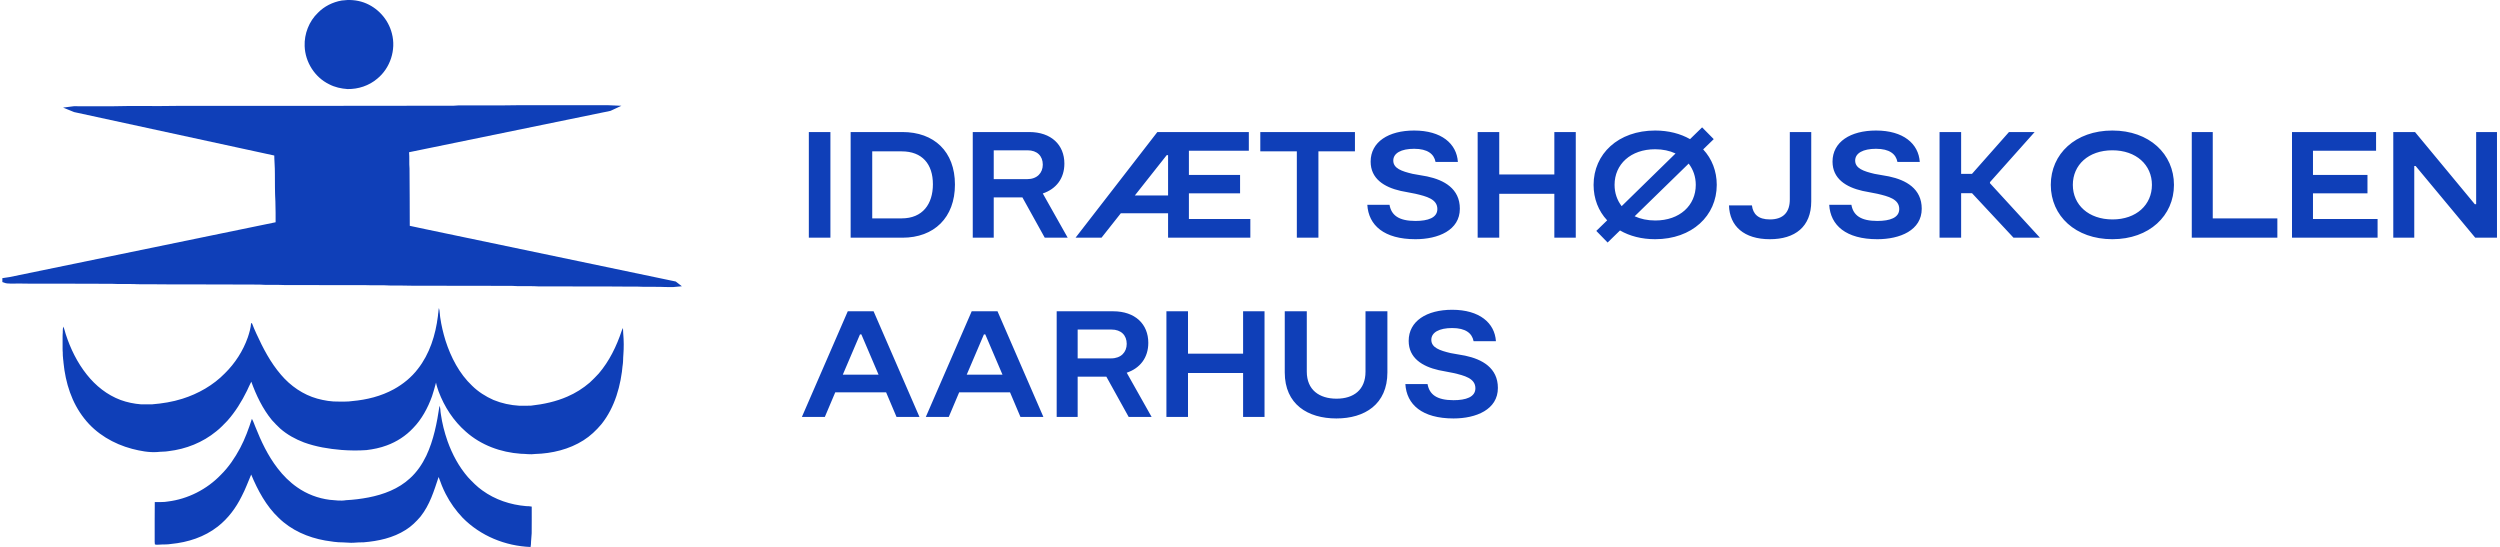 <?xml version="1.0" encoding="UTF-8"?>
<svg width="530px" height="116px" viewBox="0 0 530 116" version="1.1" xmlns="http://www.w3.org/2000/svg" xmlns:xlink="http://www.w3.org/1999/xlink">
    <!-- Generator: Sketch 52.6 (67491) - http://www.bohemiancoding.com/sketch -->
    <title>Group 2</title>
    <desc>Created with Sketch.</desc>
    <g id="Page-1" stroke="none" stroke-width="1" fill="none" fill-rule="evenodd">
        <g id="Group-2" transform="translate(1, 0)" fill="#0F3FB8">
            <g id="Group">
                <path d="M96.163,22.85 C100.43,22.813 104.702,22.891 108.967,22.803 C114.931,22.809 120.894,22.802 126.859,22.803 C127.506,22.805 128.149,22.79 128.798,22.824 C128.151,23.143 127.5,23.152 126.8,23.328 C113.042,26.15 99.259,28.992 85.504,31.806 C85.199,31.87 85.205,31.929 85.22,32.228 C85.328,33.41 85.218,34.59 85.318,35.77 C85.381,39.941 85.337,44.108 85.372,48.279 C87.946,48.853 90.535,49.361 93.114,49.914 C109.433,53.325 125.755,56.742 142.073,60.153 C142.155,60.203 142.234,60.258 142.309,60.318 C141.564,60.397 140.806,60.339 140.057,60.348 C138.537,60.274 137.024,60.329 135.504,60.305 C133.752,60.206 131.99,60.305 130.235,60.24 C124.512,60.227 118.793,60.239 113.07,60.211 C111.853,60.131 110.628,60.175 109.407,60.167 C108.524,60.189 107.651,60.068 106.767,60.102 C99.969,60.089 93.177,60.086 86.381,60.071 C84.862,60.007 83.347,60.055 81.828,60.034 C80.079,59.915 78.317,60.033 76.563,59.953 C70.839,59.928 65.117,59.943 59.395,59.932 C57.588,59.832 55.775,59.978 53.976,59.831 C51.383,59.835 48.792,59.797 46.197,59.807 C41.016,59.766 35.831,59.823 30.651,59.76 C29.524,59.748 28.399,59.795 27.278,59.716 C25.766,59.679 24.245,59.754 22.735,59.666 C17.111,59.636 11.491,59.642 5.866,59.642 C4.301,59.599 2.737,59.618 1.17,59.618 C0.77,59.614 0.38,59.599 0,59.453 L0,59.415 C0.745,59.331 1.462,59.15 2.197,59.007 C20.77,55.176 39.359,51.364 57.93,47.526 C57.928,45.917 57.944,44.31 57.881,42.701 C57.773,40.735 57.783,38.769 57.776,36.802 C57.789,35.387 57.644,33.979 57.636,32.564 C43.384,29.493 29.087,26.359 14.831,23.276 C14.616,23.224 14.412,23.149 14.208,23.061 C14.805,22.978 15.387,23.037 15.986,23.033 C18.137,23.033 20.287,23.03 22.439,23.034 C27.126,22.902 31.828,23.043 36.518,22.949 C51.776,22.959 67.02,22.939 82.275,22.933 C86.576,22.893 90.879,22.921 95.181,22.912 C95.511,22.911 95.835,22.866 96.163,22.85 Z" id="p2" stroke="#0F3FB8"></path>
                <path d="M76.127,0.526 C74.616,-0.009 73.015,-0.113 71.434,0.111 C69.539,0.444 67.741,1.331 66.393,2.72 C64.516,4.518 63.482,7.182 63.586,9.779 C63.696,13.159 65.727,16.374 68.762,17.855 C69.983,18.499 71.312,18.785 72.679,18.882 C74.96,18.912 77.227,18.172 78.977,16.682 C81.737,14.429 82.998,10.563 82.083,7.106 C81.33,4.085 79.043,1.573 76.127,0.526 Z" id="p0-path" fill-rule="nonzero"></path>
                <path d="M92.05,65.294 C91.926,65.867 91.937,66.454 91.835,67.033 C91.339,71.019 90.088,75.036 87.579,78.223 C86.215,80.005 84.439,81.449 82.481,82.524 C79.781,84.004 76.738,84.757 73.689,85.026 C72.731,85.178 71.789,85.124 70.826,85.134 C69.289,85.178 67.736,84.913 66.256,84.508 C63.269,83.677 60.582,81.819 58.58,79.459 C56.32,76.833 54.779,73.851 53.344,70.718 C53.039,70.011 52.703,69.327 52.447,68.599 C52.375,68.557 52.305,68.514 52.233,68.47 C52.167,69.505 51.866,70.536 51.539,71.515 C50.536,74.379 48.835,77.018 46.677,79.14 C44.221,81.665 41.005,83.49 37.662,84.536 C35.569,85.203 33.414,85.542 31.231,85.718 C30.448,85.726 29.659,85.729 28.876,85.716 C27.406,85.598 25.955,85.302 24.567,84.797 C21.709,83.725 19.295,81.799 17.404,79.415 C15.389,76.889 13.927,73.91 12.936,70.839 C12.751,70.316 12.676,69.721 12.4,69.237 C12.337,69.575 12.304,69.906 12.307,70.25 C12.308,71.477 12.308,72.705 12.307,73.934 C12.292,74.582 12.449,75.205 12.462,75.852 C12.886,80.136 14.193,84.325 16.896,87.723 C19.409,90.941 23.089,93.079 26.996,94.115 C28.713,94.562 30.59,94.924 32.368,94.793 C33.166,94.69 33.964,94.751 34.755,94.603 C38.435,94.17 41.971,92.767 44.848,90.406 C45.693,89.758 46.431,88.949 47.179,88.19 C48.889,86.269 50.225,84.11 51.359,81.802 C51.672,81.164 51.929,80.506 52.275,79.882 C53.309,82.754 54.697,85.656 56.643,88.021 C57.193,88.649 57.791,89.238 58.398,89.813 C59.878,91.112 61.597,92.054 63.429,92.754 C66.01,93.692 68.686,94.124 71.41,94.354 C73.159,94.485 74.943,94.509 76.694,94.382 C78.166,94.207 79.612,93.912 81.003,93.389 C83.094,92.623 85.033,91.372 86.558,89.74 C88.388,87.885 89.707,85.429 90.584,82.986 C90.921,82.029 91.16,81.049 91.436,80.075 C91.555,80.724 91.772,81.337 91.986,81.957 C93.207,85.209 95.139,88.199 97.765,90.482 C100.99,93.349 105.138,94.855 109.401,95.16 C110.435,95.168 111.425,95.359 112.461,95.206 C116.002,95.11 119.67,94.235 122.687,92.315 C124.142,91.398 125.39,90.213 126.494,88.899 C129.363,85.323 130.648,80.647 131.026,76.138 C131.135,75.498 131.086,74.865 131.133,74.221 C131.252,72.632 131.142,71.118 131.073,69.539 C130.969,69.724 130.871,69.909 130.805,70.113 C129.721,73.382 128.176,76.564 125.93,79.191 C125.317,79.857 124.682,80.503 124.016,81.114 C122.602,82.328 121.018,83.332 119.307,84.066 C116.891,85.133 114.204,85.709 111.591,85.995 C110.764,86.042 109.931,86.011 109.101,86.017 C107.219,85.905 105.367,85.513 103.62,84.792 C101.967,84.06 100.382,83.056 99.091,81.782 C96.378,79.23 94.586,75.743 93.454,72.223 C92.961,70.625 92.572,69 92.333,67.345 C92.209,66.657 92.263,65.97 92.05,65.294 Z" id="p0-path" fill-rule="nonzero"></path>
                <path d="M92.181,86.022 C91.636,89.64 90.942,93.296 89.371,96.625 C88.525,98.394 87.369,100.096 85.907,101.408 C83.49,103.646 80.331,104.831 77.149,105.454 C75.571,105.756 73.98,105.96 72.375,106.038 C71.192,106.244 70.07,106.048 68.892,105.96 C66.425,105.647 64.046,104.744 62.008,103.312 C60.408,102.199 59.025,100.818 57.844,99.27 C55.762,96.561 54.364,93.582 53.109,90.422 C52.884,89.879 52.698,89.295 52.4,88.797 C51.71,90.926 50.957,93.019 49.903,94.998 C48.819,97.042 47.483,99.015 45.837,100.643 C42.878,103.736 38.833,105.796 34.59,106.319 C33.662,106.503 32.783,106.396 31.811,106.444 C31.769,109.041 31.808,111.639 31.792,114.235 C31.794,114.617 31.773,115.012 31.829,115.39 C32.055,115.542 32.42,115.46 32.681,115.468 C33.558,115.393 34.425,115.473 35.284,115.317 C38.843,114.973 42.335,113.852 45.178,111.621 C47.36,109.909 49.013,107.685 50.242,105.204 C51.028,103.718 51.589,102.145 52.252,100.605 C53.629,103.911 55.442,107.306 58.075,109.781 C60.77,112.42 64.264,113.937 67.94,114.59 C69.177,114.785 70.43,115.001 71.684,114.985 C72.478,114.984 73.245,115.125 74.04,115.054 C74.722,114.982 75.402,114.985 76.086,114.972 C79.24,114.702 82.319,114.051 85.027,112.328 C86.226,111.58 87.217,110.601 88.134,109.533 C90.137,107 90.983,104.131 91.988,101.119 C92.412,102.348 92.896,103.569 93.491,104.725 C94.44,106.576 95.657,108.277 97.09,109.779 C100.89,113.627 106.115,115.748 111.48,115.964 C111.564,115.585 111.58,115.205 111.584,114.817 C111.593,114.228 111.706,113.647 111.716,113.056 C111.741,111.17 111.72,109.284 111.726,107.398 C111.336,107.317 110.945,107.308 110.547,107.299 C107.211,107.018 103.968,105.946 101.245,103.963 C100.099,103.158 99.15,102.165 98.194,101.15 C96.258,98.906 94.87,96.302 93.874,93.515 C93.22,91.648 92.73,89.709 92.454,87.749 C92.337,87.16 92.414,86.59 92.181,86.022 Z" id="p0-path" fill-rule="nonzero"></path>
                <path d="M92.05,66.33 C92.263,67.007 92.209,67.694 92.333,68.382 C92.572,70.036 92.961,71.662 93.454,73.259 C94.586,76.779 96.378,80.266 99.091,82.818 C100.382,84.093 101.967,85.096 103.62,85.829 C105.367,86.549 107.219,86.941 109.101,87.053 C109.931,87.047 110.764,87.078 111.591,87.031 C114.204,86.745 116.891,86.169 119.307,85.102 C121.018,84.368 122.602,83.365 124.016,82.151 C124.682,81.539 125.317,80.894 125.93,80.228 C128.176,77.6 129.721,74.419 130.805,71.149 C130.871,70.946 130.969,70.76 131.073,70.576 C131.142,72.154 131.252,73.669 131.133,75.257 C131.086,75.901 131.135,76.535 131.026,77.174 C130.648,81.683 129.363,86.359 126.494,89.935 C125.39,91.25 124.142,92.435 122.687,93.351 C119.67,95.271 116.002,96.146 112.461,96.242 C111.425,96.396 110.435,96.204 109.401,96.197 C105.138,95.892 100.99,94.386 97.765,91.518 C95.139,89.235 93.207,86.246 91.986,82.993 C91.772,82.373 91.555,81.76 91.436,81.112 C91.16,82.086 90.921,83.066 90.584,84.022 C89.707,86.465 88.388,88.922 86.558,90.777 C85.033,92.408 83.094,93.659 81.003,94.425 C79.612,94.948 78.166,95.243 76.694,95.419 C74.943,95.545 73.159,95.522 71.41,95.391 C68.686,95.161 66.01,94.729 63.429,93.79 C61.597,93.09 59.878,92.149 58.398,90.849 C57.791,90.274 57.193,89.685 56.643,89.057 C54.697,86.692 53.309,83.791 52.275,80.919 C51.929,81.542 51.672,82.201 51.359,82.839 C50.225,85.146 48.889,87.305 47.179,89.227 C46.431,89.986 45.693,90.795 44.848,91.443 C41.971,93.804 38.435,95.206 34.755,95.64 C33.964,95.787 33.166,95.727 32.368,95.83 C30.59,95.961 28.713,95.598 26.996,95.152 C23.089,94.116 19.409,91.978 16.896,88.76 C14.193,85.361 12.886,81.172 12.462,76.889 C12.449,76.242 12.292,75.618 12.307,74.97 C12.308,73.741 12.308,72.514 12.307,71.286 C12.304,70.943 12.337,70.611 12.4,70.274 C12.676,70.757 12.751,71.352 12.936,71.875 C13.927,74.946 15.389,77.926 17.404,80.452 C19.295,82.836 21.709,84.762 24.567,85.833 C25.955,86.338 27.406,86.635 28.876,86.753 C29.659,86.766 30.448,86.763 31.231,86.754 C33.414,86.579 35.569,86.24 37.662,85.572 C41.005,84.526 44.221,82.702 46.677,80.176 C48.835,78.054 50.536,75.415 51.539,72.552 C51.866,71.572 52.167,70.542 52.233,69.506 C52.305,69.55 52.375,69.593 52.447,69.636 C52.703,70.364 53.039,71.047 53.344,71.755 C54.779,74.887 56.32,77.87 58.58,80.496 C60.582,82.855 63.269,84.713 66.256,85.544 C67.736,85.949 69.289,86.215 70.826,86.17 C71.789,86.16 72.731,86.215 73.689,86.063 C76.738,85.793 79.781,85.04 82.481,83.561 C84.439,82.485 86.215,81.041 87.579,79.259 C90.088,76.072 91.339,72.055 91.835,68.069 C91.937,67.49 91.926,66.904 92.05,66.33 Z" id="p3"></path>
            </g>
            <path d="M175.048,27.992 L175.048,50.392 L170.472,50.392 L170.472,27.992 L175.048,27.992 Z M190.312,27.992 C197.032,27.992 201.448,32.12 201.448,39.128 C201.448,46.136 197.032,50.392 190.312,50.392 L179.336,50.392 L179.336,27.992 L190.312,27.992 Z M190.152,46.296 C194.6,46.296 196.776,43.256 196.776,39.064 C196.776,34.776 194.504,32.088 190.152,32.088 L183.912,32.088 L183.912,46.296 L190.152,46.296 Z M225.352,50.392 L220.488,50.392 L215.752,41.848 L209.672,41.848 L209.672,50.392 L205.224,50.392 L205.224,27.992 L217.192,27.992 C221.864,27.992 224.648,30.712 224.648,34.68 C224.648,37.816 222.92,40.056 220.072,41.016 L225.352,50.392 Z M209.672,31.864 L209.672,37.976 L216.776,37.976 C218.856,37.976 220.072,36.664 220.072,34.904 C220.072,33.08 218.888,31.864 216.84,31.864 L209.672,31.864 Z M251.048,46.424 L264.072,46.424 L264.072,50.392 L246.632,50.392 L246.632,45.208 L236.616,45.208 L232.52,50.392 L227.016,50.392 L244.36,27.992 L263.752,27.992 L263.752,31.96 L251.048,31.96 L251.048,37.08 L261.896,37.08 L261.896,40.984 L251.048,40.984 L251.048,46.424 Z M239.592,41.432 L246.632,41.432 L246.632,32.888 L246.344,32.888 L239.592,41.432 Z M286.248,27.992 L286.248,32.088 L278.504,32.088 L278.504,50.392 L273.928,50.392 L273.928,32.088 L266.184,32.088 L266.184,27.992 L286.248,27.992 Z M308.488,44.248 C308.488,48.824 303.88,50.712 299.08,50.712 C292.424,50.712 289.128,47.768 288.872,43.416 L293.576,43.416 C293.96,45.624 295.528,46.84 299.08,46.84 C301.736,46.84 303.72,46.168 303.72,44.312 C303.72,42.2 301.384,41.624 299.08,41.08 L295.944,40.472 C292.424,39.672 289.576,37.88 289.576,34.264 C289.576,30.072 293.384,27.672 298.792,27.672 C304.584,27.672 307.816,30.456 308.072,34.328 L303.336,34.328 C303.016,32.664 301.672,31.544 298.792,31.544 C296.04,31.544 294.376,32.472 294.376,34.04 C294.376,35.704 296.168,36.312 298.472,36.856 L301.544,37.4 C305.16,38.168 308.488,39.992 308.488,44.248 Z M328.52,27.992 L333.064,27.992 L333.064,50.392 L328.52,50.392 L328.52,41.08 L316.84,41.08 L316.84,50.392 L312.264,50.392 L312.264,27.992 L316.84,27.992 L316.84,36.984 L328.52,36.984 L328.52,27.992 Z M360.072,31.672 C361.928,33.656 362.952,36.28 362.952,39.192 C362.952,45.72 357.736,50.712 349.896,50.712 C347.016,50.712 344.488,50.04 342.44,48.856 L339.816,51.416 L337.416,48.952 L339.72,46.712 C337.864,44.728 336.84,42.136 336.84,39.192 C336.84,32.632 342.056,27.672 349.896,27.672 C352.744,27.672 355.272,28.344 357.288,29.496 L359.848,27 L362.312,29.496 L360.072,31.672 Z M341.288,39.192 C341.288,40.92 341.832,42.456 342.792,43.704 L354.216,32.536 C352.968,31.96 351.528,31.64 349.896,31.64 C344.68,31.64 341.288,34.84 341.288,39.192 Z M349.928,46.744 C355.112,46.744 358.504,43.544 358.504,39.192 C358.504,37.464 357.96,35.928 357,34.68 L345.544,45.848 C346.792,46.424 348.264,46.744 349.928,46.744 Z M370.408,43.544 C370.632,45.368 371.72,46.52 374.216,46.52 C377.16,46.52 378.44,44.888 378.44,42.296 L378.44,27.992 L382.984,27.992 L382.984,42.68 C382.984,48.088 379.528,50.712 374.216,50.712 C368.744,50.712 365.672,47.96 365.544,43.544 L370.408,43.544 Z M406.408,44.248 C406.408,48.824 401.8,50.712 397,50.712 C390.344,50.712 387.048,47.768 386.792,43.416 L391.496,43.416 C391.88,45.624 393.448,46.84 397,46.84 C399.656,46.84 401.64,46.168 401.64,44.312 C401.64,42.2 399.304,41.624 397,41.08 L393.864,40.472 C390.344,39.672 387.496,37.88 387.496,34.264 C387.496,30.072 391.304,27.672 396.712,27.672 C402.504,27.672 405.736,30.456 405.992,34.328 L401.256,34.328 C400.936,32.664 399.592,31.544 396.712,31.544 C393.96,31.544 392.296,32.472 392.296,34.04 C392.296,35.704 394.088,36.312 396.392,36.856 L399.464,37.4 C403.08,38.168 406.408,39.992 406.408,44.248 Z M425.864,50.392 L417.064,40.952 L414.76,40.952 L414.76,50.392 L410.184,50.392 L410.184,27.992 L414.76,27.992 L414.76,36.856 L417.064,36.856 L424.904,27.992 L430.344,27.992 L420.872,38.616 L420.872,38.84 L431.464,50.392 L425.864,50.392 Z M446.824,50.712 C439.016,50.712 433.768,45.784 433.768,39.192 C433.768,32.632 438.984,27.672 446.824,27.672 C454.632,27.672 459.88,32.632 459.88,39.192 C459.88,45.72 454.664,50.712 446.824,50.712 Z M446.856,46.52 C451.912,46.52 455.208,43.416 455.208,39.192 C455.208,34.968 451.88,31.864 446.824,31.864 C441.736,31.864 438.44,34.968 438.44,39.192 C438.44,43.448 441.8,46.52 446.856,46.52 Z M468.104,46.296 L481.8,46.296 L481.8,50.392 L463.656,50.392 L463.656,27.992 L468.104,27.992 L468.104,46.296 Z M489.352,46.424 L503.048,46.424 L503.048,50.392 L484.904,50.392 L484.904,27.992 L502.728,27.992 L502.728,31.96 L489.352,31.96 L489.352,37.08 L500.904,37.08 L500.904,40.984 L489.352,40.984 L489.352,46.424 Z M523.944,27.992 L528.36,27.992 L528.36,50.392 L523.752,50.392 L511.112,35.192 L510.824,35.192 L510.824,50.392 L506.376,50.392 L506.376,27.992 L510.984,27.992 L523.656,43.288 L523.944,43.288 L523.944,27.992 Z M189.064,88.392 L186.856,83.176 L176.072,83.176 L173.864,88.392 L169,88.392 L178.728,65.992 L184.2,65.992 L193.928,88.392 L189.064,88.392 Z M177.672,79.432 L185.256,79.432 L181.608,70.888 L181.32,70.888 L177.672,79.432 Z M215.336,88.392 L213.128,83.176 L202.344,83.176 L200.136,88.392 L195.272,88.392 L205,65.992 L210.472,65.992 L220.2,88.392 L215.336,88.392 Z M203.944,79.432 L211.528,79.432 L207.88,70.888 L207.592,70.888 L203.944,79.432 Z M243.144,88.392 L238.28,88.392 L233.544,79.848 L227.464,79.848 L227.464,88.392 L223.016,88.392 L223.016,65.992 L234.984,65.992 C239.656,65.992 242.44,68.712 242.44,72.68 C242.44,75.816 240.712,78.056 237.864,79.016 L243.144,88.392 Z M227.464,69.864 L227.464,75.976 L234.568,75.976 C236.648,75.976 237.864,74.664 237.864,72.904 C237.864,71.08 236.68,69.864 234.632,69.864 L227.464,69.864 Z M262.536,65.992 L267.08,65.992 L267.08,88.392 L262.536,88.392 L262.536,79.08 L250.856,79.08 L250.856,88.392 L246.28,88.392 L246.28,65.992 L250.856,65.992 L250.856,74.984 L262.536,74.984 L262.536,65.992 Z M293.128,65.992 L293.128,78.952 C293.128,85.704 288.328,88.712 282.312,88.712 C276.264,88.712 271.368,85.736 271.368,78.952 L271.368,65.992 L276.04,65.992 L276.04,78.792 C276.04,82.664 278.696,84.52 282.344,84.52 C285.96,84.52 288.488,82.664 288.488,78.792 L288.488,65.992 L293.128,65.992 Z M316.552,82.248 C316.552,86.824 311.944,88.712 307.144,88.712 C300.488,88.712 297.192,85.768 296.936,81.416 L301.64,81.416 C302.024,83.624 303.592,84.84 307.144,84.84 C309.8,84.84 311.784,84.168 311.784,82.312 C311.784,80.2 309.448,79.624 307.144,79.08 L304.008,78.472 C300.488,77.672 297.64,75.88 297.64,72.264 C297.64,68.072 301.448,65.672 306.856,65.672 C312.648,65.672 315.88,68.456 316.136,72.328 L311.4,72.328 C311.08,70.664 309.736,69.544 306.856,69.544 C304.104,69.544 302.44,70.472 302.44,72.04 C302.44,73.704 304.232,74.312 306.536,74.856 L309.608,75.4 C313.224,76.168 316.552,77.992 316.552,82.248 Z" id="Idrætshøjskolen-AARH"></path>
        </g>
    </g>
</svg>